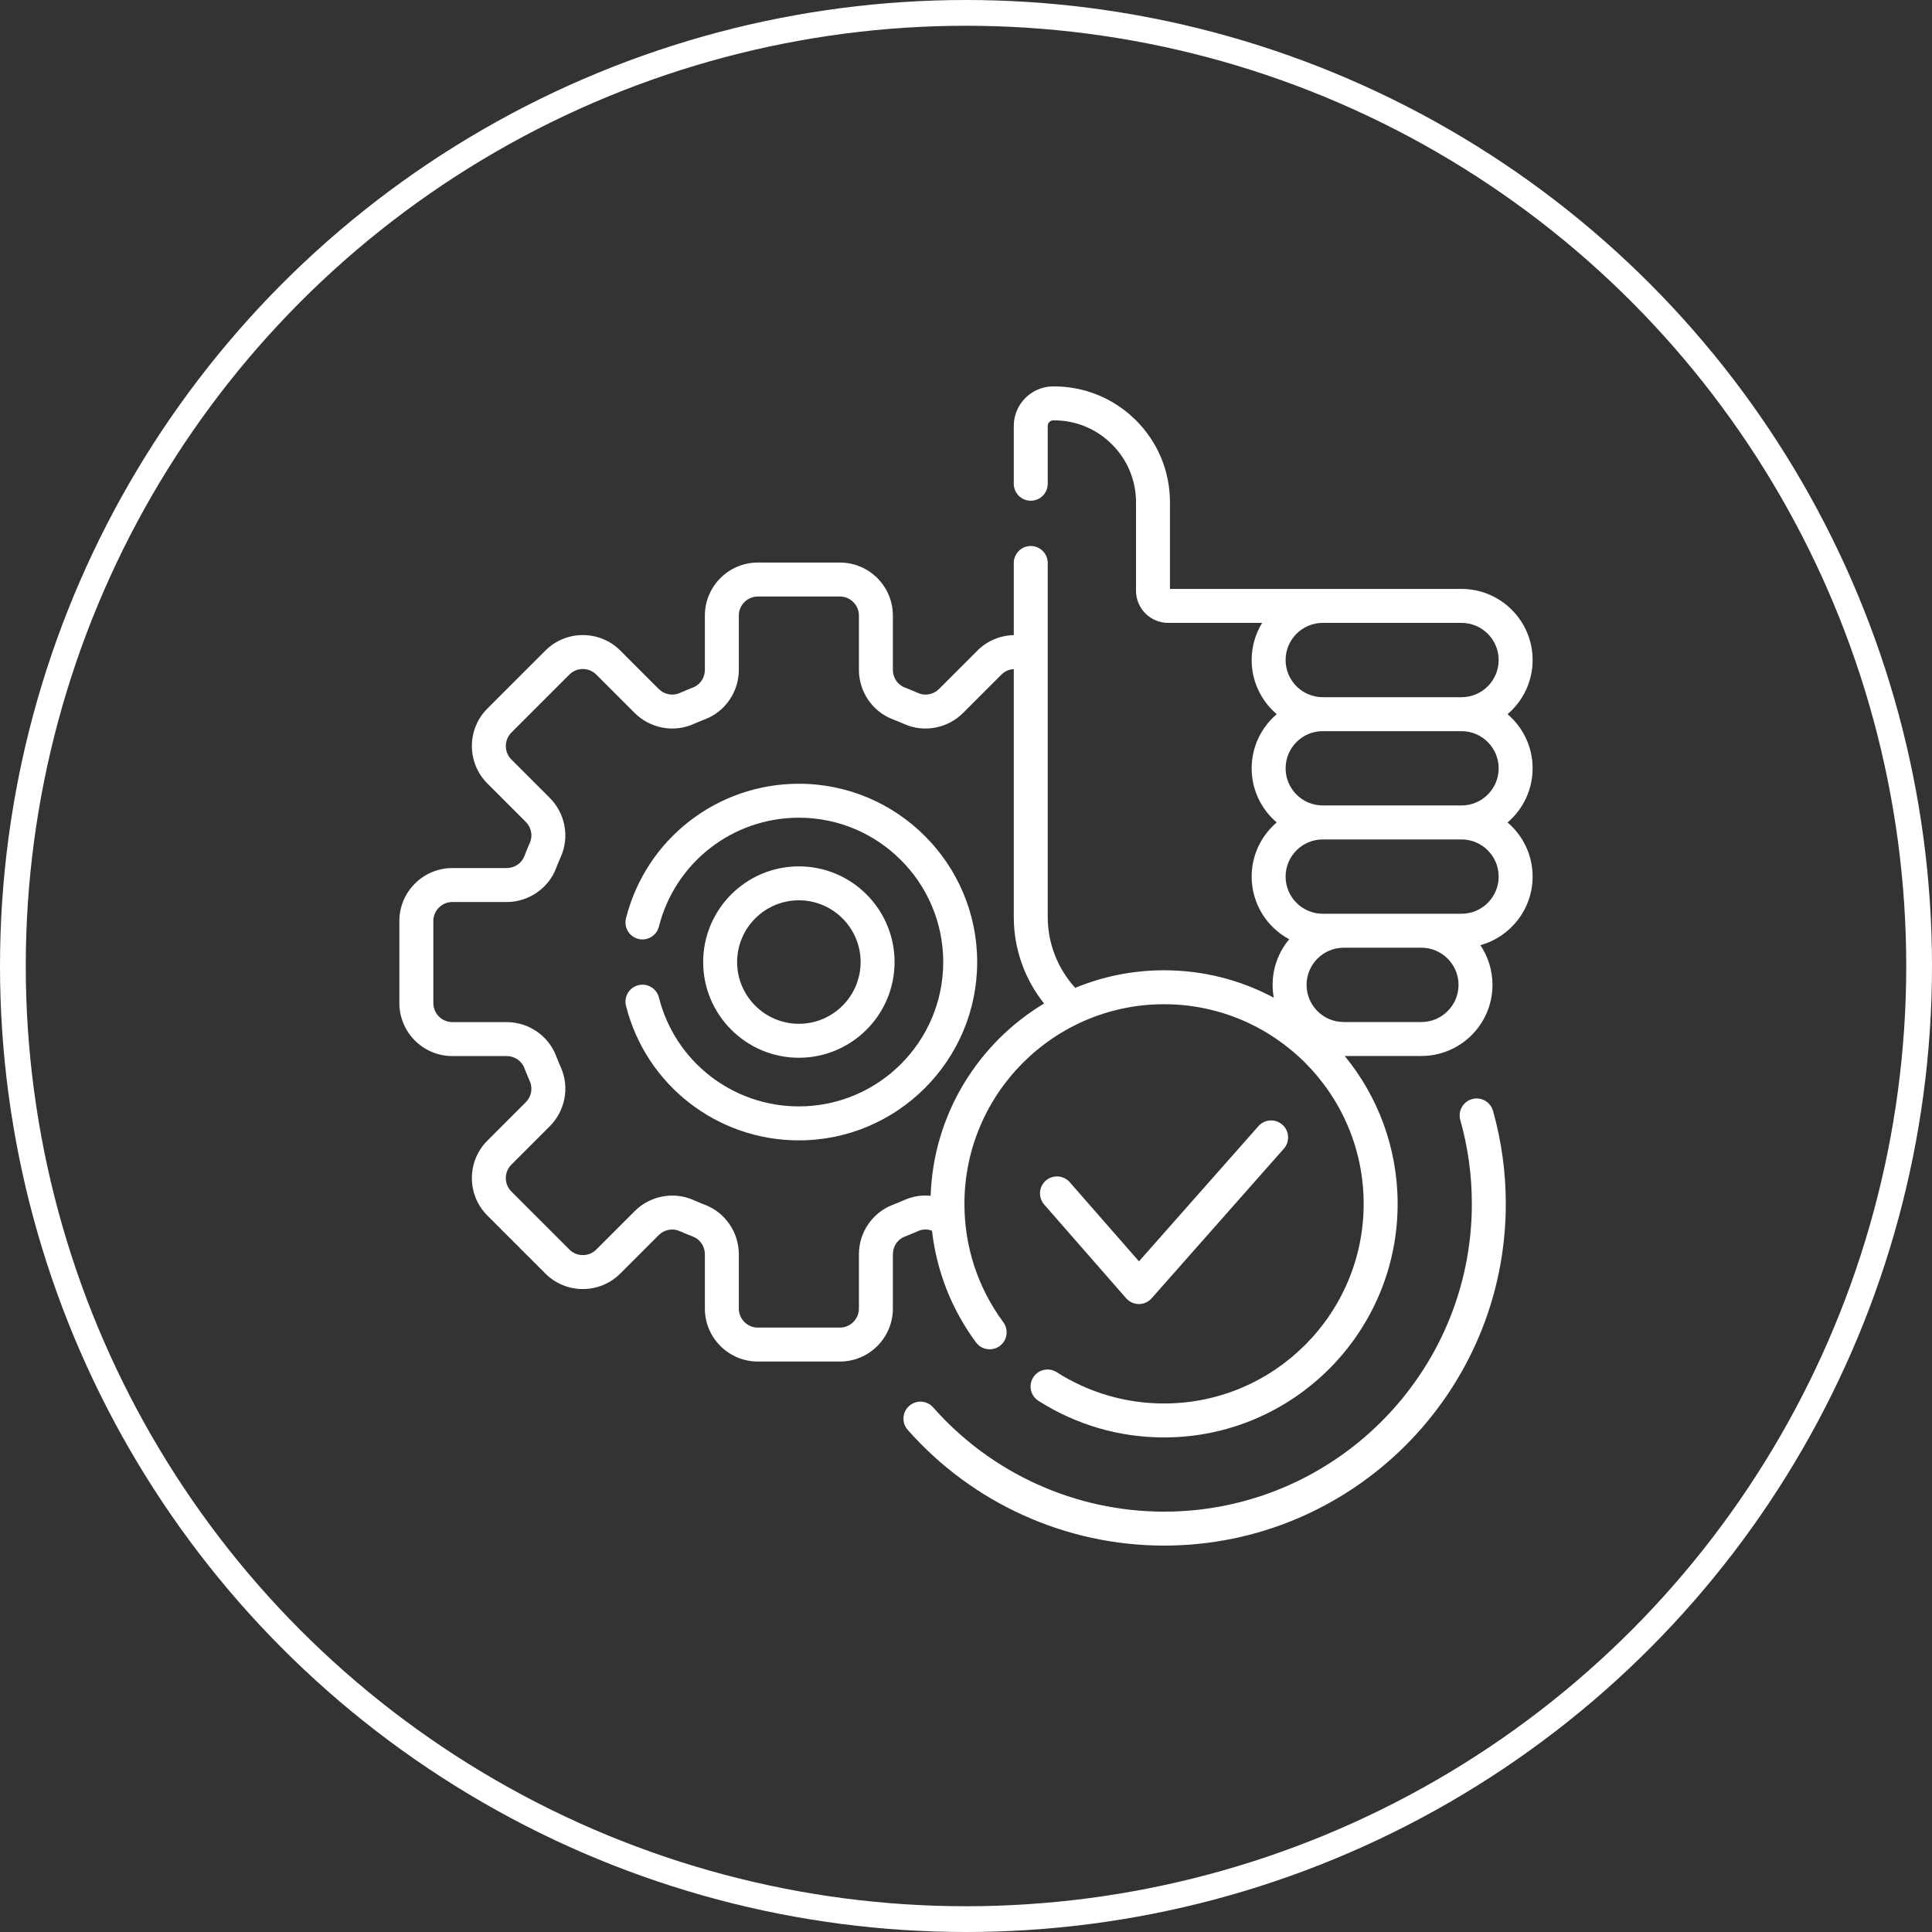 <svg xmlns="http://www.w3.org/2000/svg" width="75" height="75" viewBox="0 0 75 75" fill="none">
<rect x="0" y="0" width="75" height="75" fill="#333333" stroke="none"/>
<circle cx="37.5" cy="37.5" r="37" stroke="white"/>
<g clip-path="url(#clip0_47_2)">
<path d="M57.144 42.667C56.794 42.766 56.59 43.13 56.689 43.481C56.986 44.534 57.137 45.628 57.137 46.733C57.137 53.322 51.777 58.682 45.188 58.682C41.761 58.682 38.494 57.207 36.225 54.635C35.985 54.362 35.568 54.336 35.295 54.577C35.022 54.817 34.996 55.234 35.237 55.507C37.756 58.362 41.383 60 45.188 60C52.504 60 58.455 54.049 58.455 46.733C58.455 45.507 58.288 44.292 57.958 43.123C57.859 42.772 57.494 42.568 57.144 42.667Z" fill="white"/>
<path d="M31.012 30.425C27.837 30.425 25.078 32.572 24.301 35.647C24.212 36 24.426 36.359 24.779 36.448C25.132 36.537 25.49 36.323 25.579 35.97C26.208 33.481 28.442 31.743 31.012 31.743C34.102 31.743 36.616 34.257 36.616 37.347C36.616 40.437 34.102 42.95 31.012 42.95C28.442 42.95 26.208 41.212 25.579 38.724C25.49 38.37 25.132 38.156 24.779 38.246C24.426 38.335 24.212 38.693 24.301 39.046C25.078 42.121 27.837 44.269 31.012 44.269C34.829 44.269 37.934 41.163 37.934 37.347C37.934 33.53 34.829 30.425 31.012 30.425Z" fill="white"/>
<path d="M34.727 37.347C34.727 35.298 33.061 33.632 31.012 33.632C28.963 33.632 27.297 35.298 27.297 37.347C27.297 39.395 28.963 41.062 31.012 41.062C33.061 41.062 34.727 39.395 34.727 37.347ZM28.615 37.347C28.615 36.025 29.69 34.95 31.012 34.95C32.334 34.95 33.409 36.025 33.409 37.347C33.409 38.669 32.334 39.744 31.012 39.744C29.691 39.744 28.615 38.668 28.615 37.347Z" fill="white"/>
<path d="M44.211 50.623H44.212C44.401 50.623 44.581 50.542 44.706 50.4L49.839 44.591C50.08 44.318 50.054 43.901 49.781 43.66C49.508 43.419 49.092 43.445 48.851 43.718L44.215 48.965L41.528 45.894C41.288 45.62 40.872 45.592 40.598 45.831C40.324 46.071 40.296 46.487 40.536 46.761L43.716 50.398C43.841 50.54 44.021 50.622 44.211 50.623Z" fill="white"/>
<path d="M59.496 29.826C59.496 28.985 59.118 28.231 58.523 27.724C59.118 27.217 59.496 26.463 59.496 25.622C59.496 24.1 58.258 22.862 56.736 22.862L45.418 22.861V19.502C45.418 18.29 44.944 17.154 44.083 16.302C43.221 15.45 42.081 14.99 40.868 15C40.034 15.009 39.355 15.695 39.355 16.53V18.779C39.355 19.143 39.65 19.438 40.014 19.438C40.378 19.438 40.673 19.143 40.673 18.779V16.53C40.673 16.415 40.767 16.32 40.882 16.319C40.894 16.318 40.906 16.318 40.917 16.318C41.761 16.318 42.555 16.644 43.155 17.239C43.764 17.841 44.1 18.645 44.1 19.502V22.933C44.1 23.621 44.659 24.18 45.346 24.18H48.997C48.739 24.6 48.589 25.094 48.589 25.622C48.589 26.463 48.968 27.217 49.562 27.724C48.968 28.231 48.589 28.985 48.589 29.826C48.589 30.667 48.968 31.421 49.562 31.927C48.968 32.434 48.589 33.188 48.589 34.029C48.589 35.081 49.18 35.996 50.047 36.462C49.645 36.942 49.403 37.559 49.403 38.233C49.403 38.403 49.419 38.569 49.448 38.731C48.178 38.051 46.727 37.666 45.188 37.666C43.968 37.666 42.803 37.909 41.74 38.348C41.058 37.6 40.673 36.621 40.673 35.602V21.855C40.673 21.491 40.378 21.196 40.014 21.196C39.65 21.196 39.355 21.491 39.355 21.855V24.655C38.836 24.665 38.328 24.871 37.944 25.255L36.452 26.747C36.238 26.961 35.913 27.024 35.644 26.905C35.471 26.829 35.295 26.756 35.12 26.688C34.846 26.583 34.661 26.308 34.661 26.005V23.895C34.661 22.761 33.738 21.838 32.604 21.838H29.42C28.286 21.838 27.363 22.761 27.363 23.895V26.005C27.363 26.308 27.179 26.583 26.904 26.688C26.729 26.756 26.553 26.829 26.38 26.905C26.111 27.024 25.786 26.961 25.572 26.747L24.081 25.255C23.279 24.453 21.974 24.453 21.172 25.255L18.92 27.506C18.118 28.308 18.118 29.613 18.92 30.415L20.412 31.907C20.626 32.121 20.69 32.446 20.57 32.715C20.494 32.887 20.421 33.063 20.354 33.239C20.248 33.514 19.973 33.698 19.67 33.698H17.56C16.426 33.698 15.503 34.621 15.503 35.755V38.939C15.503 40.073 16.426 40.996 17.56 40.996H19.67C19.973 40.996 20.248 41.18 20.353 41.455C20.421 41.631 20.494 41.807 20.57 41.979C20.689 42.248 20.626 42.573 20.412 42.787L18.92 44.279C18.118 45.081 18.118 46.386 18.92 47.188L21.171 49.439C21.973 50.241 23.278 50.241 24.08 49.439L25.572 47.947C25.786 47.733 26.111 47.67 26.38 47.789C26.553 47.865 26.73 47.938 26.904 48.005C27.178 48.111 27.363 48.386 27.363 48.689V50.799C27.363 51.933 28.286 52.855 29.42 52.855H32.604C33.738 52.855 34.661 51.933 34.661 50.799V48.689C34.661 48.386 34.845 48.111 35.119 48.006C35.294 47.938 35.471 47.865 35.644 47.789C35.816 47.713 36.007 47.711 36.18 47.776C36.359 49.344 36.94 50.827 37.888 52.112C38.104 52.405 38.517 52.467 38.81 52.251C39.103 52.035 39.165 51.622 38.949 51.329C37.961 49.991 37.439 48.401 37.439 46.733C37.439 42.46 40.915 38.984 45.188 38.984C49.461 38.984 52.937 42.46 52.937 46.733C52.937 51.006 49.461 54.483 45.188 54.483C43.705 54.483 42.264 54.062 41.021 53.268C40.715 53.072 40.307 53.161 40.111 53.468C39.915 53.775 40.004 54.183 40.311 54.379C41.767 55.309 43.453 55.801 45.188 55.801C50.188 55.801 54.256 51.733 54.256 46.733C54.256 44.557 53.485 42.558 52.202 40.993H55.177C56.7 40.993 57.938 39.755 57.938 38.233C57.938 37.662 57.764 37.132 57.467 36.691C58.635 36.37 59.496 35.298 59.496 34.029C59.496 33.188 59.118 32.434 58.523 31.927C59.118 31.421 59.496 30.667 59.496 29.826ZM36.127 46.42C35.785 46.387 35.436 46.439 35.11 46.583C34.957 46.651 34.801 46.716 34.646 46.775C33.867 47.075 33.343 47.844 33.343 48.689V50.798C33.343 51.206 33.011 51.537 32.604 51.537H29.42C29.013 51.537 28.681 51.206 28.681 50.798V48.689C28.681 47.844 28.158 47.075 27.377 46.775C27.223 46.716 27.067 46.651 26.914 46.583C26.151 46.245 25.237 46.418 24.64 47.015L23.148 48.507C22.86 48.795 22.392 48.795 22.104 48.507L19.852 46.255C19.564 45.967 19.564 45.499 19.852 45.211L21.344 43.719C21.941 43.122 22.114 42.208 21.776 41.445C21.708 41.293 21.644 41.137 21.584 40.981C21.284 40.202 20.515 39.678 19.67 39.678H17.56C17.153 39.678 16.822 39.346 16.822 38.939V35.755C16.822 35.347 17.153 35.016 17.56 35.016H19.67C20.515 35.016 21.284 34.492 21.584 33.712C21.644 33.557 21.708 33.401 21.776 33.249C22.114 32.485 21.94 31.571 21.344 30.975L19.852 29.483C19.564 29.195 19.564 28.727 19.852 28.439L22.104 26.187C22.392 25.899 22.86 25.899 23.148 26.187L24.64 27.679C25.236 28.275 26.15 28.449 26.914 28.11C27.067 28.043 27.223 27.978 27.378 27.919C28.157 27.619 28.681 26.85 28.681 26.005V23.895C28.681 23.488 29.013 23.157 29.42 23.157H32.604C33.011 23.157 33.343 23.488 33.343 23.895V26.005C33.343 26.85 33.867 27.619 34.646 27.919C34.801 27.978 34.957 28.043 35.11 28.11C35.873 28.449 36.787 28.275 37.384 27.679L38.876 26.187C39.007 26.056 39.178 25.985 39.355 25.974V35.602C39.355 36.828 39.776 38.009 40.53 38.957C37.975 40.493 36.235 43.253 36.127 46.42ZM55.177 39.675H52.166C52.165 39.675 52.164 39.675 52.163 39.675H52.161C51.367 39.674 50.721 39.027 50.721 38.233C50.721 37.437 51.368 36.79 52.163 36.79H55.178C55.973 36.79 56.62 37.437 56.62 38.233C56.62 39.028 55.973 39.675 55.177 39.675ZM56.736 35.472H51.35C50.554 35.472 49.907 34.825 49.907 34.029C49.907 33.234 50.554 32.587 51.35 32.587H56.736C57.531 32.587 58.178 33.234 58.178 34.029C58.178 34.825 57.531 35.472 56.736 35.472ZM56.736 31.268H51.35C50.554 31.268 49.907 30.621 49.907 29.826C49.907 29.03 50.554 28.383 51.35 28.383H56.736C57.531 28.383 58.178 29.03 58.178 29.826C58.178 30.621 57.531 31.268 56.736 31.268ZM56.736 27.065H51.35C50.554 27.065 49.907 26.418 49.907 25.622C49.907 24.827 50.554 24.18 51.35 24.18H56.736C57.531 24.18 58.178 24.827 58.178 25.622C58.178 26.418 57.531 27.065 56.736 27.065Z" fill="white"/>
</g>
<defs>
<clipPath id="clip0_47_2">
<rect width="45" height="45" fill="white" transform="translate(15 15)"/>
</clipPath>
</defs>
</svg>
